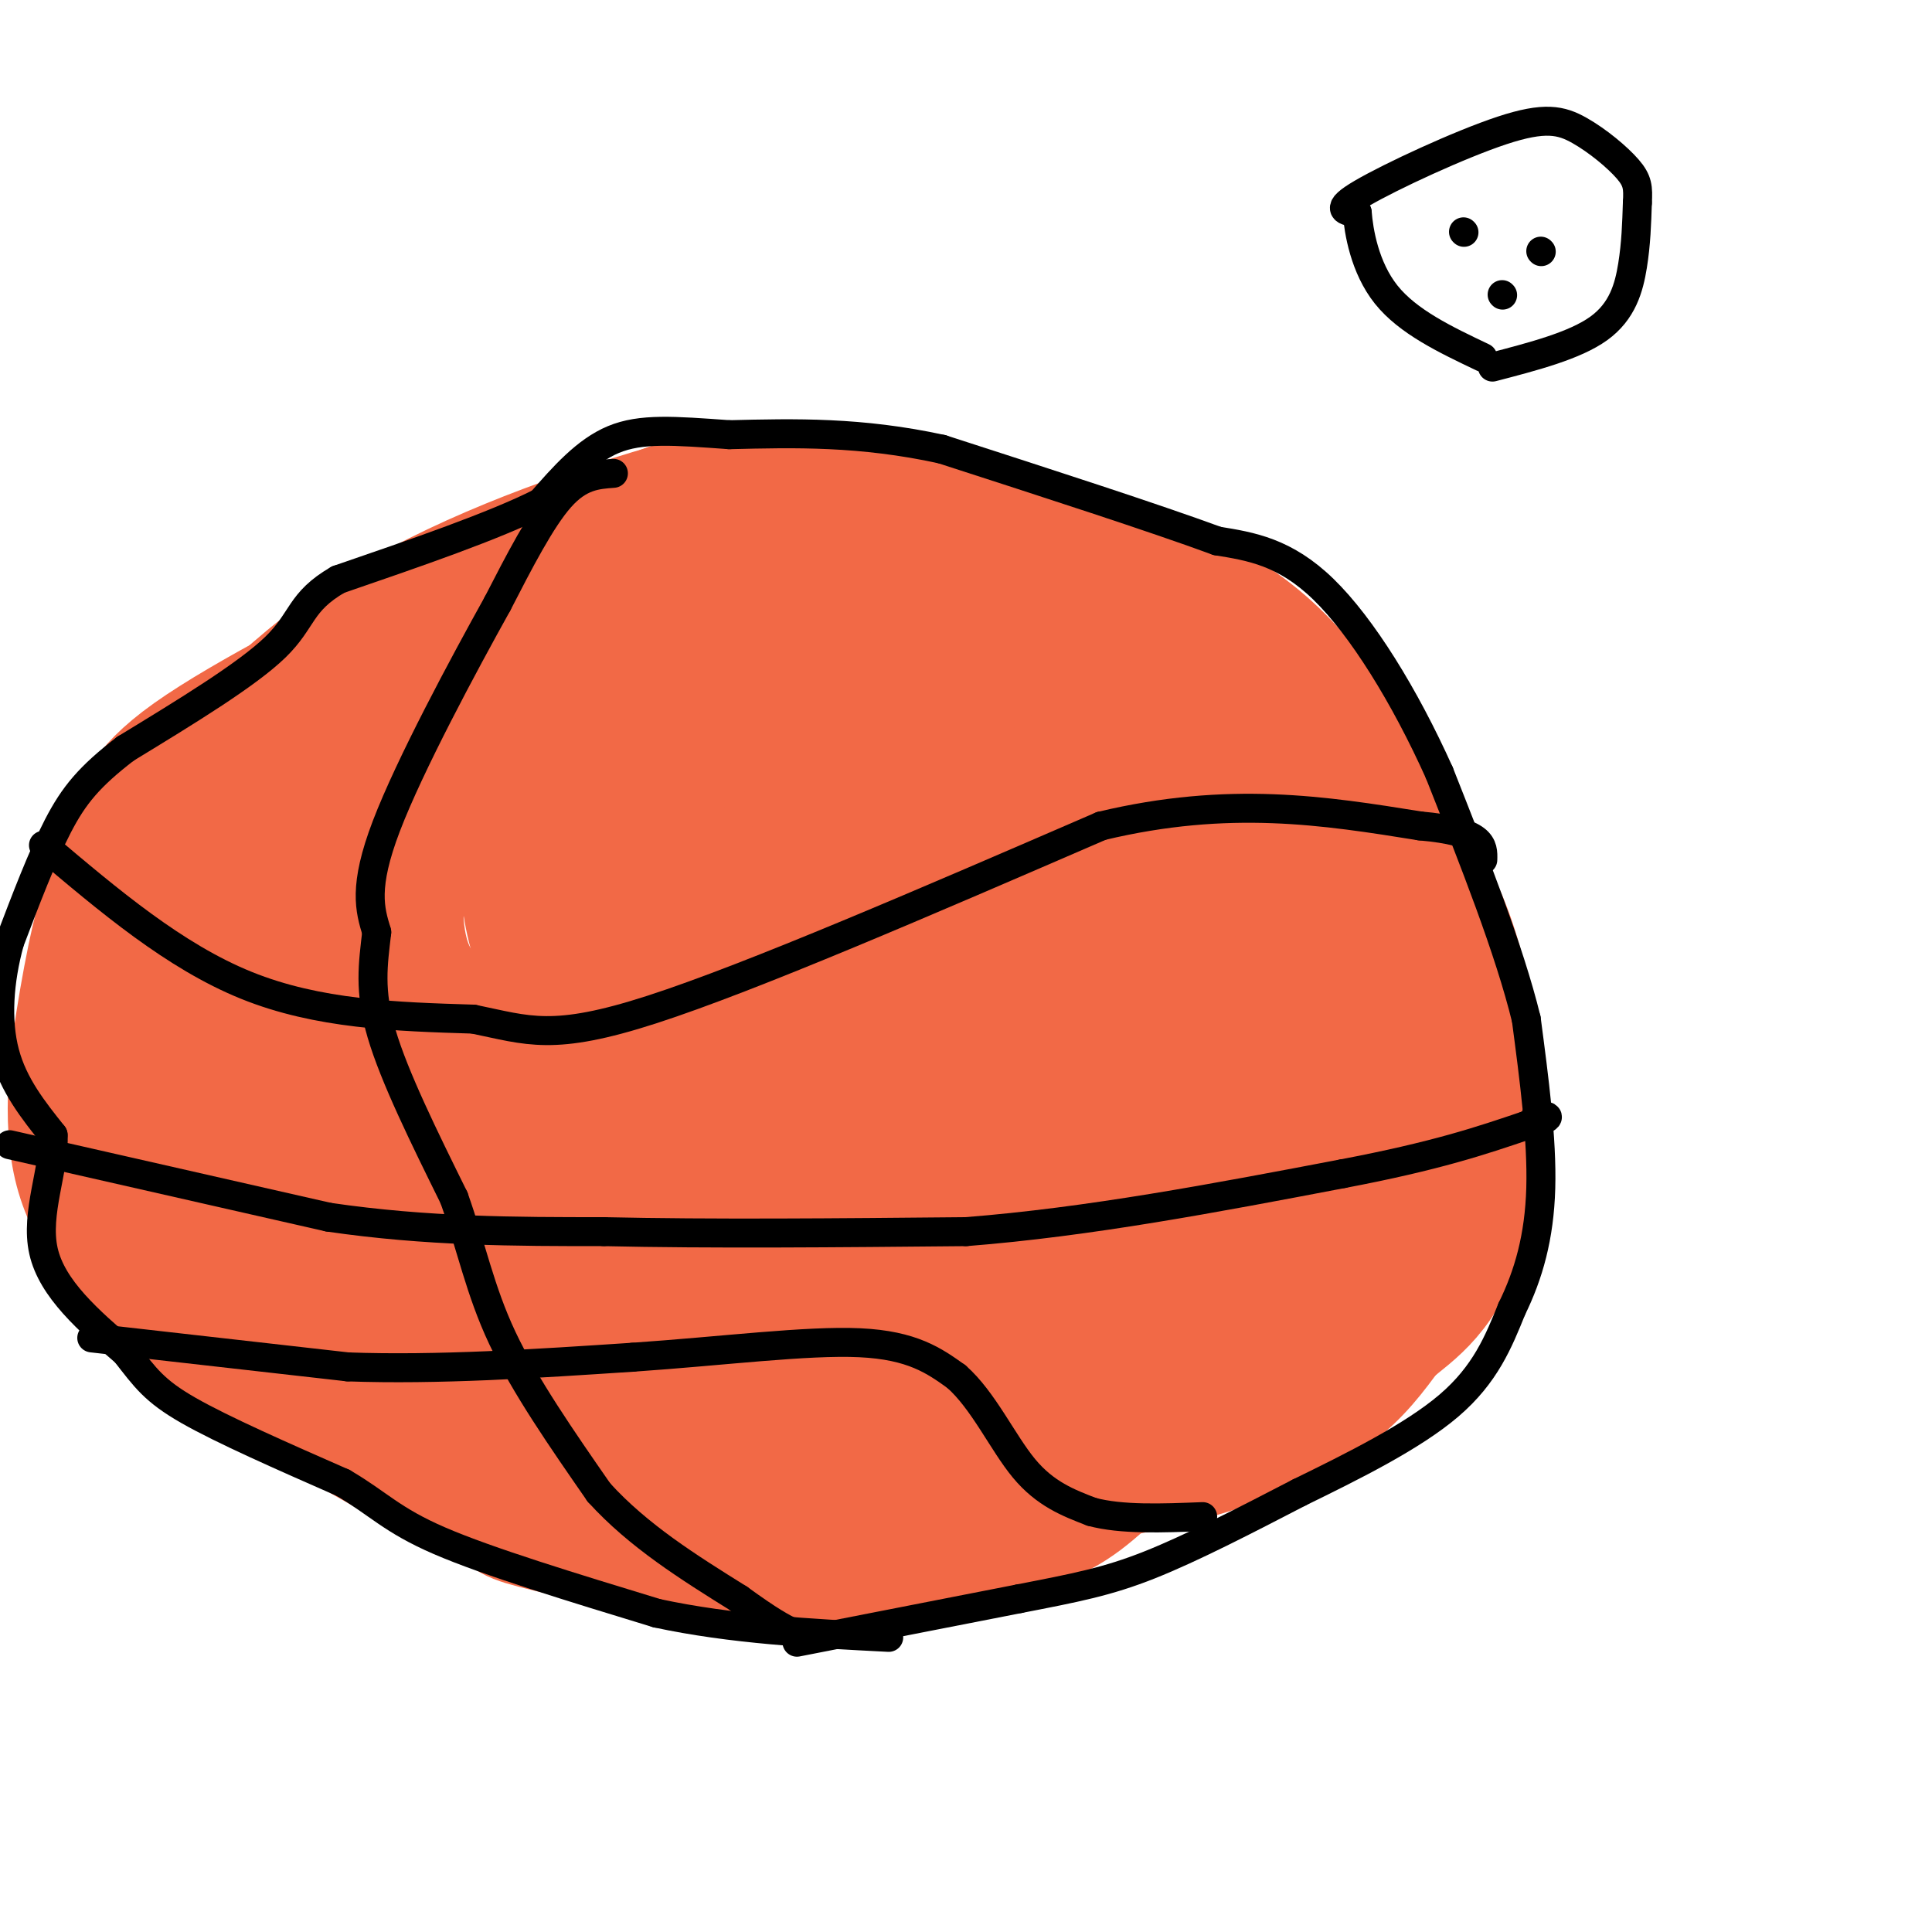 <svg viewBox='0 0 400 400' version='1.1' xmlns='http://www.w3.org/2000/svg' xmlns:xlink='http://www.w3.org/1999/xlink'><g fill='none' stroke='#f26946' stroke-width='28' stroke-linecap='round' stroke-linejoin='round'><path d='M169,130c-5.257,1.895 -10.515,3.790 -14,6c-3.485,2.210 -5.198,4.734 -6,8c-0.802,3.266 -0.693,7.274 -1,11c-0.307,3.726 -1.029,7.172 4,14c5.029,6.828 15.811,17.040 25,24c9.189,6.960 16.786,10.669 21,13c4.214,2.331 5.045,3.285 13,0c7.955,-3.285 23.035,-10.808 30,-16c6.965,-5.192 5.815,-8.051 3,-13c-2.815,-4.949 -7.296,-11.986 -12,-18c-4.704,-6.014 -9.630,-11.004 -18,-16c-8.370,-4.996 -20.185,-9.998 -32,-15'/><path d='M182,128c-12.556,-3.158 -27.945,-3.555 -35,-4c-7.055,-0.445 -5.776,-0.940 -8,6c-2.224,6.940 -7.949,21.314 -9,33c-1.051,11.686 2.574,20.685 7,28c4.426,7.315 9.653,12.945 17,17c7.347,4.055 16.814,6.534 28,8c11.186,1.466 24.092,1.920 34,1c9.908,-0.920 16.819,-3.213 21,-5c4.181,-1.787 5.631,-3.067 6,-8c0.369,-4.933 -0.345,-13.518 -1,-19c-0.655,-5.482 -1.253,-7.861 -5,-12c-3.747,-4.139 -10.644,-10.037 -21,-15c-10.356,-4.963 -24.173,-8.990 -37,-11c-12.827,-2.010 -24.665,-2.003 -35,0c-10.335,2.003 -19.168,6.001 -28,10'/><path d='M116,157c-5.521,2.198 -5.323,2.692 -6,9c-0.677,6.308 -2.229,18.431 2,30c4.229,11.569 14.237,22.584 20,28c5.763,5.416 7.279,5.234 13,6c5.721,0.766 15.647,2.481 27,3c11.353,0.519 24.132,-0.157 36,-3c11.868,-2.843 22.826,-7.852 32,-14c9.174,-6.148 16.566,-13.436 19,-20c2.434,-6.564 -0.090,-12.405 0,-15c0.090,-2.595 2.792,-1.945 -9,-10c-11.792,-8.055 -38.080,-24.816 -49,-32c-10.920,-7.184 -6.473,-4.792 -14,-4c-7.527,0.792 -27.026,-0.018 -39,1c-11.974,1.018 -16.421,3.862 -21,7c-4.579,3.138 -9.289,6.569 -14,10'/><path d='M113,153c-2.885,3.720 -3.098,8.019 -3,13c0.098,4.981 0.508,10.644 4,17c3.492,6.356 10.068,13.404 15,17c4.932,3.596 8.220,3.738 25,5c16.780,1.262 47.051,3.643 59,-1c11.949,-4.643 5.578,-16.310 1,-27c-4.578,-10.690 -7.361,-20.401 -10,-28c-2.639,-7.599 -5.134,-13.084 -15,-17c-9.866,-3.916 -27.105,-6.262 -40,-4c-12.895,2.262 -21.448,9.131 -30,16'/><path d='M119,144c-5.361,7.931 -3.764,19.757 -4,26c-0.236,6.243 -2.307,6.901 10,8c12.307,1.099 38.991,2.639 54,2c15.009,-0.639 18.342,-3.457 21,-9c2.658,-5.543 4.640,-13.811 0,-24c-4.640,-10.189 -15.904,-22.298 -22,-28c-6.096,-5.702 -7.026,-4.997 -14,-5c-6.974,-0.003 -19.993,-0.715 -28,3c-8.007,3.715 -11.004,11.858 -14,20'/><path d='M122,137c-2.463,6.225 -1.619,11.788 1,16c2.619,4.212 7.014,7.073 21,13c13.986,5.927 37.562,14.920 53,19c15.438,4.080 22.736,3.247 28,3c5.264,-0.247 8.493,0.094 10,-4c1.507,-4.094 1.293,-12.622 1,-18c-0.293,-5.378 -0.664,-7.607 -6,-14c-5.336,-6.393 -15.636,-16.951 -21,-23c-5.364,-6.049 -5.790,-7.590 -13,-7c-7.210,0.590 -21.203,3.311 -32,10c-10.797,6.689 -18.399,17.344 -26,28'/><path d='M138,160c-5.872,7.239 -7.552,11.335 -5,18c2.552,6.665 9.338,15.897 18,24c8.662,8.103 19.202,15.077 31,20c11.798,4.923 24.856,7.794 35,9c10.144,1.206 17.375,0.745 26,-1c8.625,-1.745 18.645,-4.774 24,-13c5.355,-8.226 6.045,-21.648 6,-30c-0.045,-8.352 -0.824,-11.636 -2,-16c-1.176,-4.364 -2.750,-9.810 -10,-19c-7.250,-9.190 -20.175,-22.124 -34,-31c-13.825,-8.876 -28.549,-13.695 -41,-16c-12.451,-2.305 -22.627,-2.096 -29,-2c-6.373,0.096 -8.942,0.078 -22,4c-13.058,3.922 -36.604,11.783 -55,23c-18.396,11.217 -31.642,25.790 -39,35c-7.358,9.210 -8.827,13.056 -10,16c-1.173,2.944 -2.049,4.984 -1,8c1.049,3.016 4.025,7.008 7,11'/><path d='M37,200c5.489,4.693 15.713,10.925 29,17c13.287,6.075 29.637,11.994 48,16c18.363,4.006 38.740,6.101 57,7c18.260,0.899 34.405,0.603 44,-1c9.595,-1.603 12.641,-4.513 16,-9c3.359,-4.487 7.033,-10.550 9,-21c1.967,-10.450 2.228,-25.289 2,-34c-0.228,-8.711 -0.944,-11.296 -4,-17c-3.056,-5.704 -8.451,-14.526 -17,-22c-8.549,-7.474 -20.251,-13.599 -35,-18c-14.749,-4.401 -32.543,-7.077 -49,-4c-16.457,3.077 -31.576,11.907 -40,18c-8.424,6.093 -10.153,9.448 -12,20c-1.847,10.552 -3.814,28.301 -3,39c0.814,10.699 4.407,14.350 8,18'/><path d='M90,209c2.163,5.640 3.571,10.739 14,20c10.429,9.261 29.877,22.682 42,30c12.123,7.318 16.919,8.531 33,10c16.081,1.469 43.447,3.192 59,3c15.553,-0.192 19.293,-2.299 23,-5c3.707,-2.701 7.383,-5.996 12,-13c4.617,-7.004 10.176,-17.715 13,-30c2.824,-12.285 2.912,-26.142 3,-40'/><path d='M289,184c0.301,-9.025 -0.445,-11.589 -4,-18c-3.555,-6.411 -9.919,-16.670 -16,-24c-6.081,-7.330 -11.878,-11.732 -19,-16c-7.122,-4.268 -15.569,-8.402 -30,-12c-14.431,-3.598 -34.847,-6.661 -48,-9c-13.153,-2.339 -19.044,-3.954 -31,0c-11.956,3.954 -29.978,13.477 -48,23'/><path d='M93,128c-18.820,9.309 -41.869,21.083 -53,29c-11.131,7.917 -10.343,11.978 -11,13c-0.657,1.022 -2.759,-0.994 -3,7c-0.241,7.994 1.380,25.997 3,44'/><path d='M29,221c0.569,8.249 0.492,6.871 3,10c2.508,3.129 7.600,10.767 14,18c6.400,7.233 14.108,14.063 33,24c18.892,9.937 48.969,22.982 67,29c18.031,6.018 24.015,5.009 30,4'/><path d='M176,306c12.134,0.909 27.469,1.182 41,0c13.531,-1.182 25.258,-3.818 35,-7c9.742,-3.182 17.498,-6.909 23,-11c5.502,-4.091 8.751,-8.545 12,-13'/><path d='M287,275c5.021,-4.177 11.573,-8.120 15,-21c3.427,-12.880 3.730,-34.699 0,-51c-3.730,-16.301 -11.494,-27.086 -19,-35c-7.506,-7.914 -14.753,-12.957 -22,-18'/><path d='M261,150c-5.847,-6.931 -9.464,-15.260 -16,-22c-6.536,-6.740 -15.990,-11.892 -39,-14c-23.010,-2.108 -59.574,-1.174 -77,0c-17.426,1.174 -15.713,2.587 -14,4'/><path d='M115,118c-18.222,9.156 -56.778,30.044 -75,42c-18.222,11.956 -16.111,14.978 -14,18'/><path d='M26,178c-3.714,7.560 -6.000,17.458 -8,29c-2.000,11.542 -3.714,24.726 -1,35c2.714,10.274 9.857,17.637 17,25'/><path d='M34,267c9.756,9.444 25.644,20.556 38,28c12.356,7.444 21.178,11.222 30,15'/><path d='M102,310c4.859,3.049 2.008,3.171 9,5c6.992,1.829 23.827,5.366 37,7c13.173,1.634 22.685,1.364 33,0c10.315,-1.364 21.432,-3.821 29,-6c7.568,-2.179 11.585,-4.079 18,-10c6.415,-5.921 15.227,-15.863 20,-21c4.773,-5.137 5.507,-5.468 7,-10c1.493,-4.532 3.747,-13.266 6,-22'/><path d='M261,253c1.902,-6.088 3.658,-10.307 0,-11c-3.658,-0.693 -12.731,2.139 -21,5c-8.269,2.861 -15.736,5.752 -28,14c-12.264,8.248 -29.326,21.854 -33,28c-3.674,6.146 6.038,4.832 10,5c3.962,0.168 2.173,1.817 15,-1c12.827,-2.817 40.268,-10.101 53,-14c12.732,-3.899 10.754,-4.415 7,-7c-3.754,-2.585 -9.285,-7.239 -14,-9c-4.715,-1.761 -8.616,-0.628 -11,-1c-2.384,-0.372 -3.253,-2.249 -12,2c-8.747,4.249 -25.374,14.625 -42,25'/><path d='M185,289c-9.010,5.726 -10.536,7.540 -11,9c-0.464,1.460 0.134,2.565 9,0c8.866,-2.565 26.001,-8.800 33,-13c6.999,-4.200 3.864,-6.366 4,-8c0.136,-1.634 3.545,-2.738 -2,-7c-5.545,-4.262 -20.042,-11.684 -29,-15c-8.958,-3.316 -12.377,-2.528 -16,-3c-3.623,-0.472 -7.449,-2.204 -18,2c-10.551,4.204 -27.825,14.346 -37,20c-9.175,5.654 -10.249,6.821 -12,9c-1.751,2.179 -4.179,5.369 -3,9c1.179,3.631 5.965,7.701 8,11c2.035,3.299 1.318,5.827 16,0c14.682,-5.827 44.763,-20.009 59,-28c14.237,-7.991 12.631,-9.791 15,-14c2.369,-4.209 8.715,-10.825 6,-16c-2.715,-5.175 -14.490,-8.907 -23,-11c-8.510,-2.093 -13.755,-2.546 -19,-3'/><path d='M165,231c-4.795,-0.766 -7.284,-1.182 -16,2c-8.716,3.182 -23.661,9.962 -31,16c-7.339,6.038 -7.072,11.335 -8,18c-0.928,6.665 -3.049,14.698 -1,19c2.049,4.302 8.270,4.873 12,6c3.730,1.127 4.971,2.812 13,0c8.029,-2.812 22.847,-10.119 31,-15c8.153,-4.881 9.641,-7.334 11,-10c1.359,-2.666 2.590,-5.545 3,-9c0.410,-3.455 -0.002,-7.485 -3,-11c-2.998,-3.515 -8.582,-6.514 -13,-9c-4.418,-2.486 -7.671,-4.458 -18,-6c-10.329,-1.542 -27.735,-2.655 -37,-2c-9.265,0.655 -10.388,3.077 -12,7c-1.612,3.923 -3.712,9.347 -4,13c-0.288,3.653 1.235,5.535 5,9c3.765,3.465 9.771,8.511 15,11c5.229,2.489 9.680,2.420 15,0c5.320,-2.420 11.509,-7.190 14,-13c2.491,-5.810 1.283,-12.660 -2,-17c-3.283,-4.340 -8.642,-6.170 -14,-8'/><path d='M125,232c-8.104,-2.735 -21.363,-5.571 -31,-5c-9.637,0.571 -15.650,4.550 -19,7c-3.350,2.450 -4.036,3.372 -5,7c-0.964,3.628 -2.206,9.962 1,13c3.206,3.038 10.862,2.780 20,1c9.138,-1.780 19.760,-5.082 24,-10c4.240,-4.918 2.098,-11.451 -1,-15c-3.098,-3.549 -7.150,-4.114 -10,-6c-2.850,-1.886 -4.496,-5.093 -12,-1c-7.504,4.093 -20.867,15.487 -25,20c-4.133,4.513 0.962,2.147 3,0c2.038,-2.147 1.019,-4.073 0,-6'/><path d='M70,237c-0.275,-6.773 -0.963,-20.705 -4,-26c-3.037,-5.295 -8.424,-1.952 -14,3c-5.576,4.952 -11.342,11.512 -12,12c-0.658,0.488 3.793,-5.096 6,-14c2.207,-8.904 2.171,-21.128 4,-29c1.829,-7.872 5.523,-11.392 9,-14c3.477,-2.608 6.739,-4.304 10,-6'/><path d='M69,163c-2.037,2.123 -12.128,10.430 -20,22c-7.872,11.570 -13.523,26.401 -15,33c-1.477,6.599 1.220,4.965 6,4c4.780,-0.965 11.643,-1.261 18,-4c6.357,-2.739 12.210,-7.922 17,-15c4.790,-7.078 8.518,-16.051 7,-19c-1.518,-2.949 -8.283,0.127 -16,9c-7.717,8.873 -16.385,23.543 -17,29c-0.615,5.457 6.824,1.702 11,-1c4.176,-2.702 5.088,-4.351 6,-6'/><path d='M66,215c4.243,-7.671 11.849,-23.849 15,-33c3.151,-9.151 1.846,-11.275 1,-13c-0.846,-1.725 -1.231,-3.052 -5,0c-3.769,3.052 -10.920,10.481 -16,22c-5.080,11.519 -8.088,27.128 -8,34c0.088,6.872 3.271,5.007 10,6c6.729,0.993 17.004,4.844 30,2c12.996,-2.844 28.713,-12.384 44,-25c15.287,-12.616 30.143,-28.308 45,-44'/><path d='M182,164c7.405,-7.988 3.417,-5.958 2,-7c-1.417,-1.042 -0.262,-5.155 -3,-6c-2.738,-0.845 -9.369,1.577 -16,4'/></g>
<g fill='none' stroke='#000000' stroke-width='6' stroke-linecap='round' stroke-linejoin='round'><path d='M127,98c-3.500,0.250 -7.000,0.500 -11,5c-4.000,4.500 -8.500,13.250 -13,22'/><path d='M103,125c-7.044,12.667 -18.156,33.333 -23,46c-4.844,12.667 -3.422,17.333 -2,22'/><path d='M78,193c-0.756,6.578 -1.644,12.022 1,21c2.644,8.978 8.822,21.489 15,34'/><path d='M94,248c3.667,10.311 5.333,19.089 10,29c4.667,9.911 12.333,20.956 20,32'/><path d='M124,309c8.167,9.000 18.583,15.500 29,22'/><path d='M153,331c6.667,4.833 8.833,5.917 11,7'/><path d='M9,175c13.583,11.500 27.167,23.000 42,29c14.833,6.000 30.917,6.500 47,7'/><path d='M98,211c11.400,2.333 16.400,4.667 37,-2c20.600,-6.667 56.800,-22.333 93,-38'/><path d='M228,171c26.500,-6.333 46.250,-3.167 66,0'/><path d='M294,171c13.167,1.167 13.083,4.083 13,7'/><path d='M2,237c0.000,0.000 66.000,15.000 66,15'/><path d='M68,252c20.500,3.000 38.750,3.000 57,3'/><path d='M125,255c22.000,0.500 48.500,0.250 75,0'/><path d='M200,255c25.500,-2.000 51.750,-7.000 78,-12'/><path d='M278,243c19.333,-3.667 28.667,-6.833 38,-10'/><path d='M316,233c6.667,-2.000 4.333,-2.000 2,-2'/><path d='M19,277c0.000,0.000 53.000,6.000 53,6'/><path d='M72,283c18.667,0.667 38.833,-0.667 59,-2'/><path d='M131,281c18.733,-1.289 36.067,-3.511 47,-3c10.933,0.511 15.467,3.756 20,7'/><path d='M198,285c5.600,4.911 9.600,13.689 14,19c4.400,5.311 9.200,7.156 14,9'/><path d='M226,313c6.167,1.667 14.583,1.333 23,1'/><path d='M165,340c0.000,0.000 46.000,-9.000 46,-9'/><path d='M211,331c11.778,-2.289 18.222,-3.511 27,-7c8.778,-3.489 19.889,-9.244 31,-15'/><path d='M269,309c11.133,-5.444 23.467,-11.556 31,-18c7.533,-6.444 10.267,-13.222 13,-20'/><path d='M313,271c3.489,-7.111 5.711,-14.889 6,-25c0.289,-10.111 -1.356,-22.556 -3,-35'/><path d='M316,211c-3.500,-14.333 -10.750,-32.667 -18,-51'/><path d='M298,160c-7.156,-15.933 -16.044,-30.267 -24,-38c-7.956,-7.733 -14.978,-8.867 -22,-10'/><path d='M252,112c-13.167,-4.833 -35.083,-11.917 -57,-19'/><path d='M195,93c-16.833,-3.667 -30.417,-3.333 -44,-3'/><path d='M151,90c-11.511,-0.822 -18.289,-1.378 -24,1c-5.711,2.378 -10.356,7.689 -15,13'/><path d='M112,104c-9.500,4.833 -25.750,10.417 -42,16'/><path d='M70,120c-8.044,4.667 -7.156,8.333 -13,14c-5.844,5.667 -18.422,13.333 -31,21'/><path d='M26,155c-7.489,5.756 -10.711,9.644 -14,16c-3.289,6.356 -6.644,15.178 -10,24'/><path d='M2,195c-2.222,8.089 -2.778,16.311 -1,23c1.778,6.689 5.889,11.844 10,17'/><path d='M11,235c0.356,7.044 -3.756,16.156 -2,24c1.756,7.844 9.378,14.422 17,21'/><path d='M26,280c4.111,5.267 5.889,7.933 13,12c7.111,4.067 19.556,9.533 32,15'/><path d='M71,307c7.422,4.333 9.978,7.667 20,12c10.022,4.333 27.511,9.667 45,15'/><path d='M136,334c15.500,3.333 31.750,4.167 48,5'/><path d='M303,48c0.000,0.000 0.100,0.100 0.1,0.1'/><path d='M319,52c0.000,0.000 0.100,0.100 0.1,0.1'/><path d='M311,61c0.000,0.000 0.100,0.100 0.1,0.1'/><path d='M309,76c8.533,-2.222 17.067,-4.444 22,-8c4.933,-3.556 6.267,-8.444 7,-13c0.733,-4.556 0.867,-8.778 1,-13'/><path d='M339,42c0.172,-3.163 0.101,-4.571 -2,-7c-2.101,-2.429 -6.233,-5.878 -10,-8c-3.767,-2.122 -7.168,-2.918 -16,0c-8.832,2.918 -23.095,9.548 -29,13c-5.905,3.452 -3.453,3.726 -1,4'/><path d='M281,44c0.289,3.822 1.511,11.378 6,17c4.489,5.622 12.244,9.311 20,13'/></g>
</svg>
